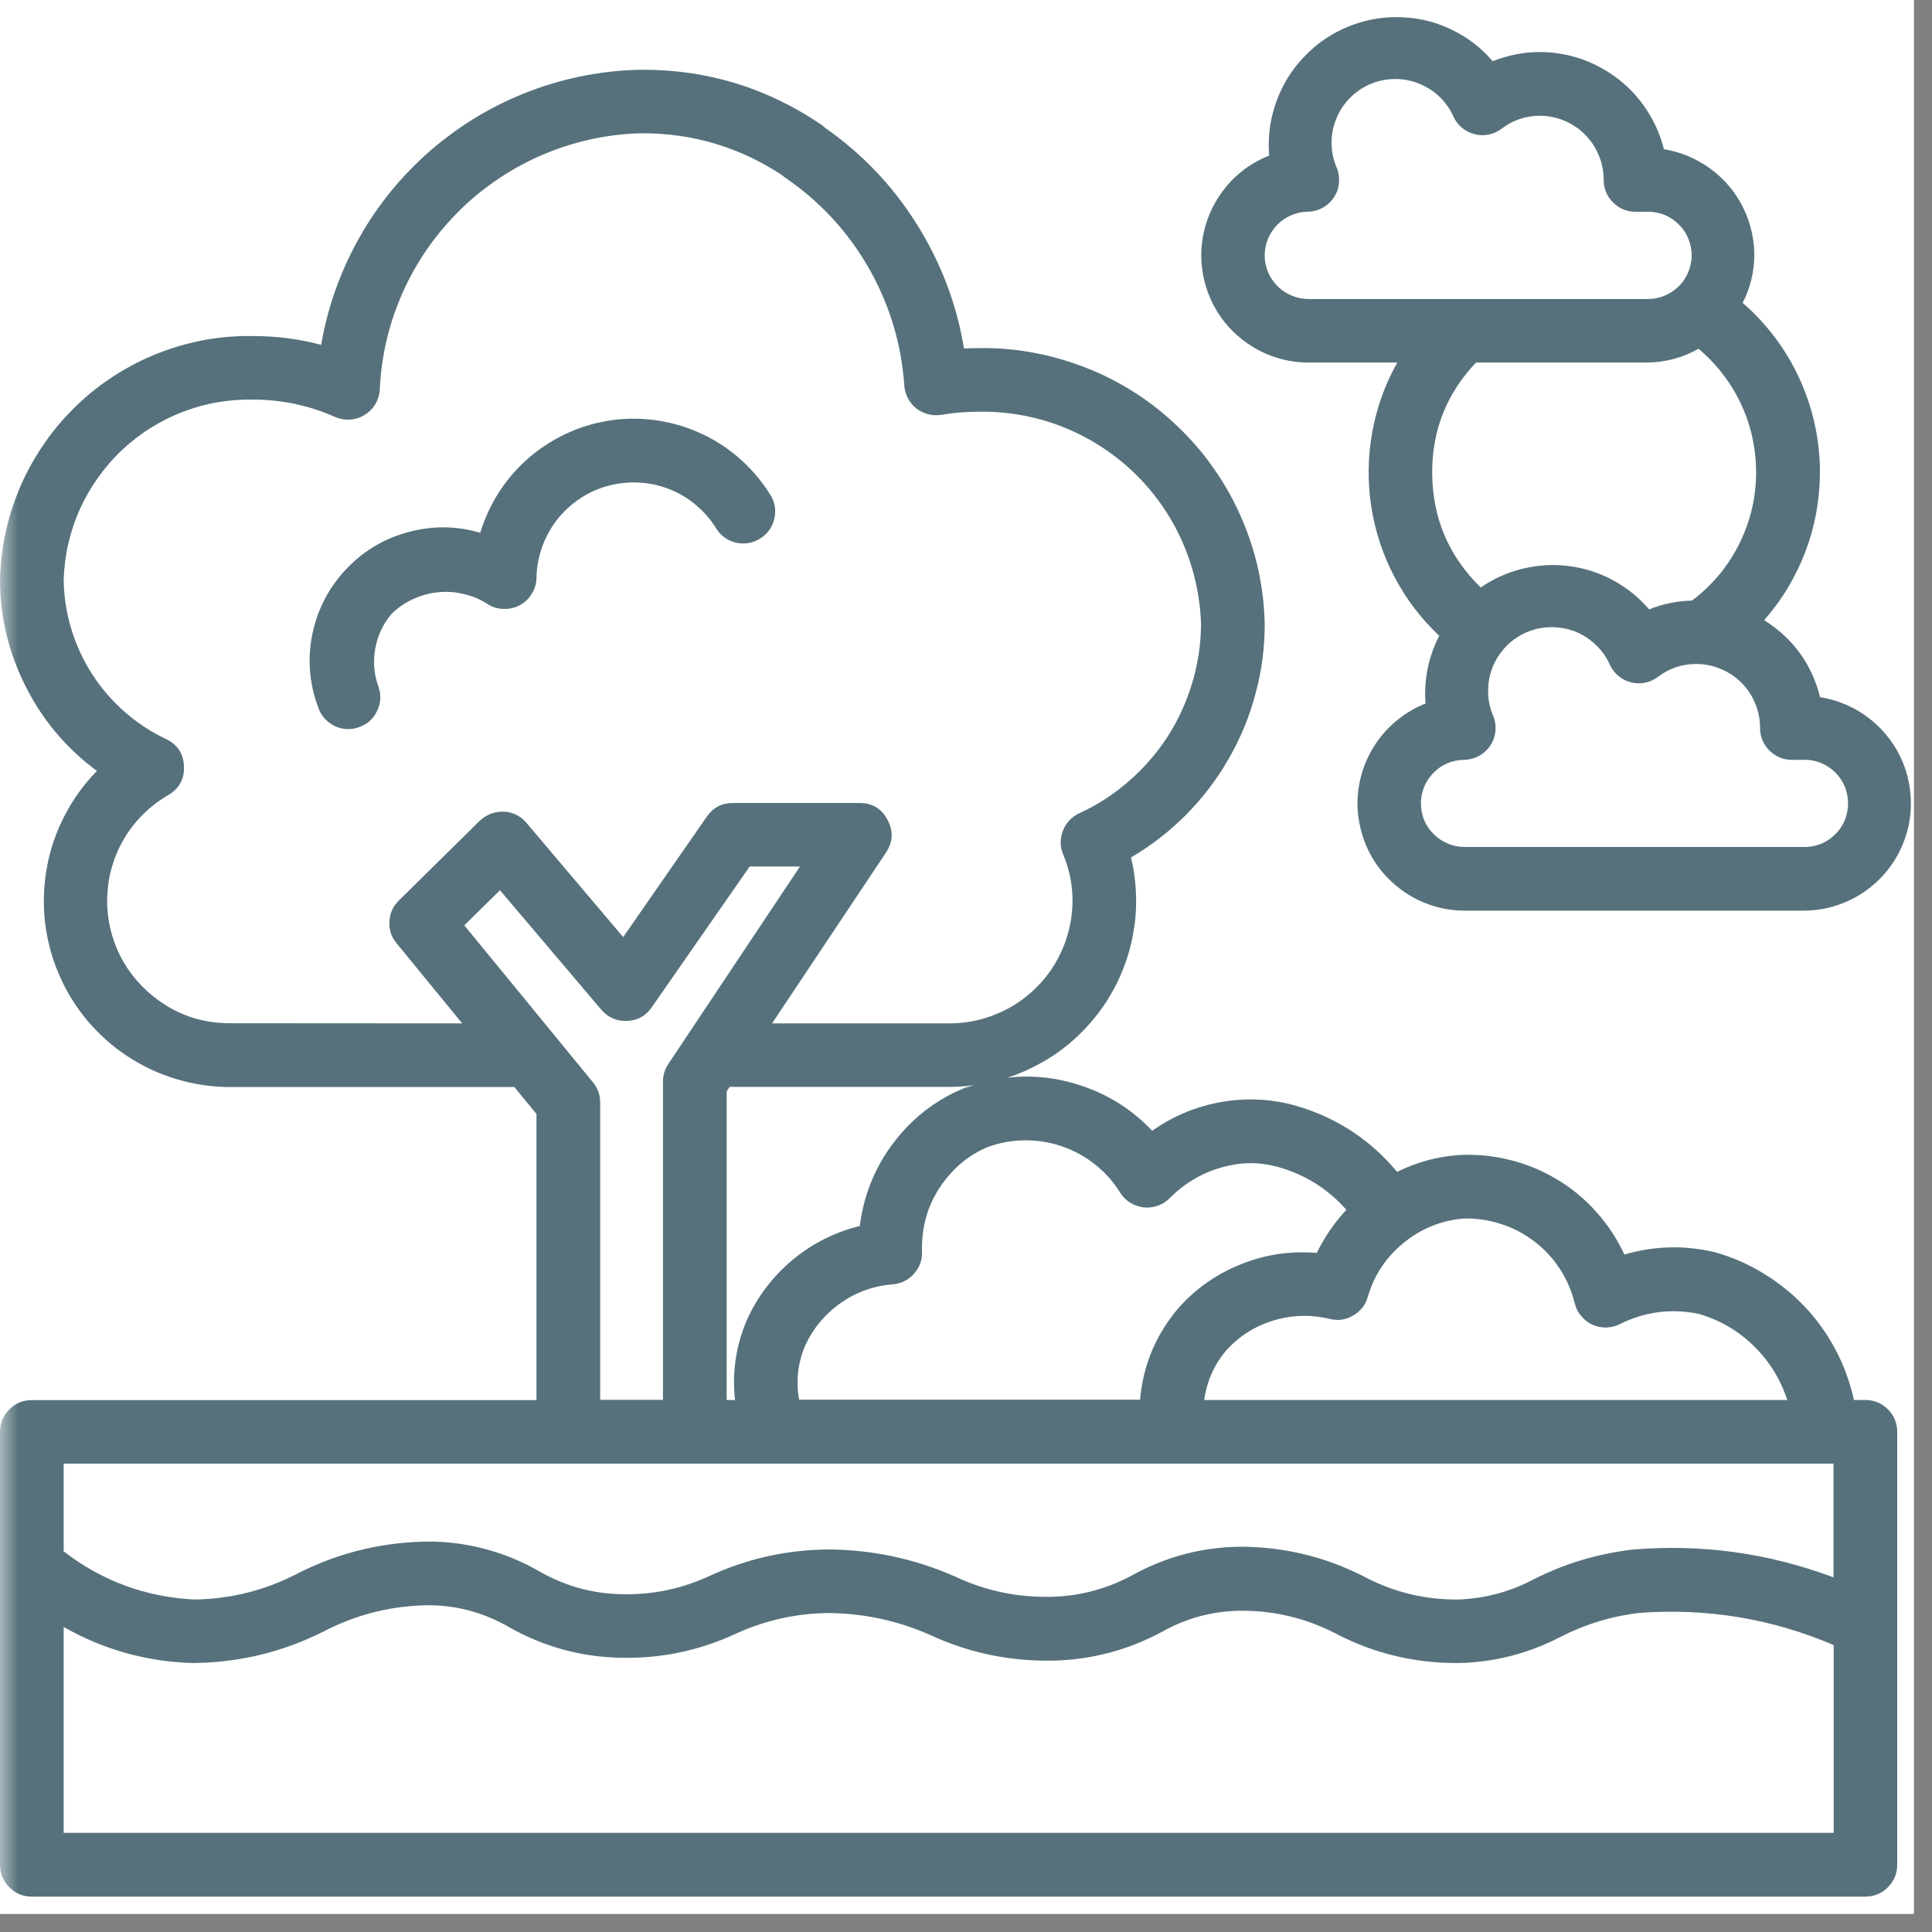 <svg xmlns="http://www.w3.org/2000/svg" xmlns:xlink="http://www.w3.org/1999/xlink" width="70" zoomAndPan="magnify" viewBox="0 0 52.5 52.5" height="70" preserveAspectRatio="xMidYMid meet" version="1.0"><rect x="0" y="0" width="52.5" height="52.5" fill="#808080" stroke="none"/><defs><filter x="0%" y="0%" width="100%" height="100%" id="30ac0f7fe1"><feColorMatrix values="0 0 0 0 1 0 0 0 0 1 0 0 0 0 1 0 0 0 1 0" color-interpolation-filters="sRGB"/></filter><clipPath id="c95327366c"><path d="M 0 0 L 52.004 0 L 52.004 52.004 L 0 52.004 Z M 0 0 " clip-rule="nonzero"/></clipPath><mask id="e2d71d45a8"><g filter="url(#30ac0f7fe1)"><rect x="-5.25" width="63" fill="#000000" y="-5.25" height="63" fill-opacity="0.7"/></g></mask><clipPath id="8fb179587e"><path d="M 0 1 L 52 1 L 52 51.684 L 0 51.684 Z M 0 1 " clip-rule="nonzero"/></clipPath><clipPath id="7a9e34e406"><path d="M 32 0.422 L 52 0.422 L 52 25 L 32 25 Z M 32 0.422 " clip-rule="nonzero"/></clipPath><clipPath id="ed894c187a"><rect x="0" width="53" y="0" height="53"/></clipPath></defs><g clip-path="url(#c95327366c)"><path fill="#ffffff" d="M 0 0 L 52.004 0 L 52.004 52.004 L 0 52.004 Z M 0 0 " fill-opacity="1" fill-rule="nonzero"/><path fill="#ffffff" d="M 0 0 L 52.004 0 L 52.004 52.004 L 0 52.004 Z M 0 0 " fill-opacity="1" fill-rule="nonzero"/><g mask="url(#e2d71d45a8)"><g transform="matrix(1, 0, 0, 1, 0, 0)"><g clip-path="url(#ed894c187a)"><path fill="#0e3543" d="M 10.637 16.684 C 10.809 16.516 11.004 16.383 11.223 16.281 C 11.441 16.18 11.668 16.117 11.906 16.094 C 12.145 16.07 12.383 16.086 12.613 16.145 C 12.848 16.199 13.066 16.293 13.266 16.426 C 13.398 16.504 13.539 16.547 13.695 16.547 C 13.848 16.551 13.992 16.516 14.125 16.445 C 14.262 16.371 14.371 16.27 14.449 16.137 C 14.531 16.008 14.574 15.867 14.578 15.711 C 14.582 15.426 14.633 15.148 14.727 14.879 C 14.82 14.609 14.957 14.359 15.129 14.133 C 15.305 13.906 15.512 13.715 15.75 13.555 C 15.988 13.395 16.242 13.277 16.52 13.203 C 16.797 13.129 17.078 13.098 17.363 13.113 C 17.648 13.129 17.926 13.188 18.191 13.293 C 18.457 13.398 18.699 13.543 18.918 13.73 C 19.137 13.914 19.32 14.129 19.469 14.371 C 19.598 14.57 19.781 14.699 20.016 14.75 C 20.246 14.797 20.465 14.758 20.664 14.629 C 20.867 14.5 20.992 14.32 21.043 14.086 C 21.094 13.852 21.055 13.633 20.926 13.434 C 20.703 13.078 20.434 12.762 20.121 12.48 C 19.809 12.203 19.465 11.973 19.086 11.797 C 18.703 11.617 18.309 11.496 17.895 11.43 C 17.48 11.367 17.066 11.359 16.648 11.414 C 16.234 11.473 15.836 11.582 15.453 11.754 C 15.07 11.926 14.719 12.145 14.398 12.418 C 14.078 12.688 13.805 13 13.574 13.352 C 13.348 13.699 13.172 14.078 13.051 14.477 C 12.391 14.285 11.734 14.281 11.074 14.465 C 10.414 14.645 9.852 14.988 9.387 15.488 C 8.918 15.992 8.621 16.578 8.484 17.25 C 8.352 17.918 8.406 18.574 8.645 19.219 C 8.703 19.395 8.809 19.539 8.961 19.648 C 9.109 19.758 9.281 19.812 9.465 19.812 C 9.559 19.812 9.648 19.797 9.738 19.766 C 9.965 19.691 10.133 19.551 10.238 19.336 C 10.348 19.121 10.363 18.902 10.289 18.676 C 10.164 18.336 10.133 17.988 10.195 17.633 C 10.258 17.277 10.406 16.961 10.637 16.684 Z M 10.637 16.684 " fill-opacity="1" fill-rule="nonzero"/><g clip-path="url(#8fb179587e)"><path fill="#0e3543" d="M 0.867 51.539 L 50.688 51.539 C 50.926 51.539 51.133 51.453 51.301 51.285 C 51.469 51.113 51.555 50.91 51.555 50.672 L 51.555 38.91 C 51.555 38.672 51.469 38.465 51.301 38.297 C 51.133 38.129 50.926 38.043 50.688 38.043 L 50.379 38.043 C 50.273 37.566 50.109 37.113 49.883 36.684 C 49.656 36.254 49.375 35.859 49.039 35.504 C 48.703 35.152 48.328 34.848 47.91 34.598 C 47.496 34.344 47.051 34.152 46.582 34.023 C 45.762 33.832 44.949 33.855 44.141 34.09 C 43.945 33.668 43.691 33.281 43.379 32.934 C 43.07 32.586 42.715 32.289 42.312 32.051 C 41.914 31.809 41.484 31.633 41.031 31.52 C 40.578 31.406 40.117 31.363 39.652 31.387 C 39.059 31.426 38.496 31.582 37.965 31.844 C 37.277 31.02 36.426 30.438 35.402 30.105 C 34.816 29.91 34.215 29.84 33.602 29.891 C 32.762 29.965 31.996 30.246 31.309 30.727 C 30.801 30.191 30.203 29.797 29.512 29.547 C 28.82 29.293 28.109 29.203 27.379 29.285 C 27.676 29.188 27.965 29.062 28.242 28.91 C 28.52 28.762 28.777 28.586 29.023 28.387 C 29.266 28.188 29.488 27.965 29.691 27.723 C 29.895 27.484 30.074 27.227 30.227 26.949 C 30.383 26.676 30.508 26.387 30.609 26.09 C 30.711 25.793 30.781 25.484 30.824 25.172 C 30.871 24.863 30.883 24.547 30.867 24.234 C 30.852 23.918 30.809 23.609 30.734 23.301 C 31.285 22.977 31.789 22.586 32.238 22.133 C 32.688 21.676 33.074 21.172 33.391 20.613 C 33.711 20.059 33.953 19.473 34.117 18.852 C 34.285 18.234 34.367 17.605 34.367 16.965 C 34.359 16.461 34.297 15.965 34.191 15.473 C 34.082 14.984 33.926 14.508 33.723 14.047 C 33.523 13.586 33.277 13.148 32.988 12.738 C 32.703 12.324 32.375 11.945 32.012 11.598 C 31.652 11.25 31.258 10.938 30.836 10.668 C 30.41 10.398 29.965 10.168 29.496 9.988 C 29.027 9.805 28.547 9.668 28.051 9.578 C 27.559 9.488 27.059 9.449 26.555 9.461 C 26.438 9.461 26.316 9.461 26.195 9.469 C 25.996 8.258 25.566 7.133 24.914 6.094 C 24.262 5.051 23.43 4.18 22.426 3.477 C 22.395 3.449 22.363 3.422 22.332 3.398 C 20.863 2.395 19.234 1.891 17.453 1.895 C 16.934 1.902 16.418 1.953 15.906 2.051 C 15.395 2.148 14.895 2.289 14.406 2.473 C 13.918 2.66 13.453 2.883 13.004 3.148 C 12.555 3.414 12.137 3.719 11.738 4.055 C 11.344 4.395 10.98 4.766 10.648 5.168 C 10.32 5.57 10.023 5.996 9.77 6.449 C 9.512 6.902 9.297 7.375 9.121 7.867 C 8.945 8.355 8.816 8.859 8.727 9.371 C 8.133 9.211 7.527 9.133 6.91 9.133 C 6.465 9.121 6.023 9.156 5.586 9.234 C 5.148 9.312 4.727 9.434 4.312 9.594 C 3.898 9.754 3.504 9.957 3.129 10.195 C 2.754 10.434 2.406 10.707 2.086 11.016 C 1.766 11.324 1.477 11.656 1.223 12.023 C 0.969 12.387 0.75 12.773 0.57 13.18 C 0.395 13.586 0.254 14.004 0.16 14.438 C 0.062 14.871 0.012 15.312 0 15.758 C 0.004 16.781 0.238 17.75 0.703 18.664 C 1.164 19.578 1.809 20.34 2.633 20.949 C 2.285 21.305 1.996 21.703 1.766 22.145 C 1.535 22.586 1.371 23.051 1.281 23.539 C 1.188 24.031 1.168 24.523 1.219 25.02 C 1.273 25.512 1.395 25.992 1.59 26.449 C 1.781 26.906 2.039 27.328 2.355 27.711 C 2.676 28.094 3.043 28.426 3.457 28.699 C 3.875 28.973 4.32 29.184 4.797 29.324 C 5.273 29.469 5.762 29.539 6.258 29.539 L 13.977 29.539 L 14.578 30.27 L 14.578 38.047 L 0.867 38.047 C 0.625 38.047 0.422 38.129 0.254 38.301 C 0.086 38.469 0 38.672 0 38.91 L 0 50.672 C 0 50.91 0.086 51.113 0.254 51.285 C 0.422 51.453 0.625 51.539 0.867 51.539 Z M 49.824 49.805 L 1.73 49.805 L 1.73 44.211 C 2.816 44.828 3.988 45.156 5.238 45.191 C 6.488 45.18 7.672 44.898 8.789 44.336 C 9.711 43.855 10.695 43.617 11.738 43.621 C 12.492 43.641 13.199 43.844 13.852 44.227 C 14.777 44.746 15.77 45.02 16.832 45.047 C 17.93 45.078 18.973 44.863 19.969 44.406 C 20.781 44.031 21.633 43.84 22.527 43.832 C 23.492 43.844 24.414 44.043 25.297 44.438 C 26.359 44.926 27.473 45.152 28.641 45.125 C 29.68 45.098 30.656 44.836 31.574 44.344 C 32.238 43.969 32.957 43.777 33.723 43.77 C 34.648 43.766 35.523 43.98 36.344 44.414 C 37.328 44.918 38.375 45.176 39.48 45.191 L 39.672 45.191 C 40.637 45.164 41.547 44.926 42.406 44.48 C 43.086 44.133 43.805 43.914 44.562 43.828 C 46.387 43.695 48.145 43.984 49.828 44.703 L 49.828 49.805 Z M 39.762 33.113 C 40.109 33.102 40.449 33.152 40.777 33.258 C 41.109 33.359 41.41 33.52 41.688 33.73 C 41.965 33.938 42.195 34.188 42.387 34.48 C 42.574 34.77 42.711 35.082 42.793 35.422 C 42.824 35.547 42.879 35.66 42.965 35.758 C 43.047 35.859 43.145 35.938 43.262 35.992 C 43.379 36.047 43.504 36.074 43.633 36.074 C 43.762 36.074 43.887 36.043 44.004 35.988 C 44.695 35.641 45.418 35.547 46.176 35.707 C 46.742 35.875 47.238 36.164 47.66 36.578 C 48.082 36.992 48.383 37.48 48.566 38.043 L 32.723 38.043 C 32.797 37.523 33 37.066 33.344 36.672 C 33.699 36.289 34.129 36.023 34.633 35.875 C 35.137 35.727 35.641 35.719 36.148 35.844 C 36.371 35.895 36.578 35.863 36.773 35.746 C 36.969 35.633 37.102 35.469 37.164 35.254 C 37.336 34.66 37.656 34.172 38.133 33.781 C 38.605 33.391 39.152 33.168 39.762 33.113 Z M 30.441 32.414 C 30.512 32.523 30.602 32.613 30.715 32.684 C 30.824 32.75 30.945 32.793 31.074 32.809 C 31.203 32.824 31.328 32.809 31.453 32.766 C 31.574 32.727 31.684 32.66 31.777 32.566 C 32.32 32.02 32.977 31.703 33.746 31.617 C 34.129 31.586 34.504 31.633 34.871 31.754 C 35.547 31.969 36.117 32.344 36.586 32.875 C 36.258 33.227 35.992 33.617 35.781 34.047 C 35.074 33.988 34.395 34.086 33.738 34.348 C 33.078 34.609 32.512 35 32.039 35.527 C 31.418 36.25 31.062 37.086 30.98 38.035 L 21.715 38.035 C 21.625 37.531 21.68 37.043 21.875 36.574 C 22.094 36.098 22.418 35.707 22.848 35.406 C 23.277 35.105 23.754 34.938 24.277 34.898 C 24.504 34.875 24.691 34.777 24.84 34.609 C 24.988 34.441 25.062 34.242 25.055 34.016 C 25.031 33.172 25.309 32.441 25.891 31.824 C 26.16 31.539 26.48 31.32 26.844 31.168 C 27.168 31.051 27.504 30.988 27.852 30.988 C 28.199 30.984 28.535 31.039 28.863 31.152 C 29.191 31.266 29.492 31.43 29.762 31.648 C 30.035 31.863 30.262 32.121 30.441 32.414 Z M 26.188 29.574 C 25.598 29.816 25.078 30.172 24.637 30.633 C 23.922 31.391 23.496 32.281 23.363 33.316 C 22.676 33.484 22.062 33.797 21.52 34.25 C 20.98 34.707 20.566 35.258 20.281 35.902 C 19.996 36.59 19.891 37.305 19.973 38.043 L 19.746 38.043 L 19.746 29.656 L 19.828 29.535 L 25.805 29.535 C 26.023 29.535 26.246 29.52 26.465 29.488 C 26.375 29.52 26.277 29.539 26.188 29.574 Z M 6.258 27.805 C 5.473 27.809 4.777 27.566 4.164 27.074 C 3.953 26.906 3.766 26.715 3.598 26.5 C 3.434 26.285 3.297 26.055 3.188 25.809 C 3.082 25.559 3.004 25.301 2.957 25.035 C 2.914 24.77 2.898 24.5 2.922 24.23 C 2.941 23.961 2.992 23.699 3.078 23.441 C 3.16 23.184 3.277 22.941 3.418 22.715 C 3.562 22.484 3.734 22.277 3.926 22.09 C 4.121 21.902 4.336 21.742 4.57 21.605 C 4.867 21.434 5.012 21.172 5 20.828 C 4.988 20.488 4.828 20.238 4.52 20.086 C 4.105 19.891 3.73 19.645 3.387 19.344 C 3.047 19.043 2.75 18.703 2.504 18.32 C 2.258 17.938 2.07 17.527 1.938 17.094 C 1.805 16.656 1.738 16.211 1.73 15.758 C 1.742 15.426 1.781 15.098 1.855 14.777 C 1.93 14.453 2.035 14.141 2.168 13.84 C 2.305 13.539 2.469 13.254 2.66 12.984 C 2.852 12.715 3.066 12.465 3.305 12.238 C 3.547 12.012 3.805 11.809 4.086 11.633 C 4.367 11.457 4.66 11.309 4.969 11.191 C 5.277 11.074 5.594 10.984 5.922 10.93 C 6.246 10.875 6.574 10.852 6.906 10.859 C 7.672 10.863 8.406 11.02 9.109 11.332 C 9.238 11.387 9.371 11.41 9.516 11.402 C 9.656 11.391 9.785 11.352 9.906 11.277 C 10.027 11.203 10.125 11.105 10.199 10.984 C 10.27 10.863 10.312 10.73 10.32 10.59 C 10.34 10.133 10.402 9.68 10.508 9.234 C 10.613 8.785 10.762 8.355 10.949 7.934 C 11.137 7.516 11.363 7.117 11.625 6.742 C 11.887 6.367 12.184 6.02 12.512 5.695 C 12.84 5.375 13.195 5.09 13.578 4.836 C 13.957 4.582 14.363 4.367 14.785 4.188 C 15.207 4.012 15.645 3.875 16.094 3.777 C 16.543 3.684 16.996 3.629 17.453 3.621 C 18.84 3.621 20.113 4.004 21.27 4.773 C 21.297 4.797 21.324 4.82 21.355 4.84 C 22.297 5.488 23.047 6.305 23.613 7.293 C 24.176 8.285 24.496 9.348 24.574 10.484 C 24.582 10.605 24.617 10.719 24.672 10.824 C 24.73 10.93 24.805 11.023 24.898 11.098 C 24.996 11.172 25.102 11.223 25.215 11.254 C 25.332 11.285 25.449 11.293 25.57 11.273 C 25.895 11.219 26.223 11.191 26.551 11.188 C 26.941 11.18 27.328 11.207 27.711 11.273 C 28.094 11.34 28.469 11.441 28.832 11.582 C 29.195 11.723 29.539 11.895 29.871 12.105 C 30.199 12.312 30.504 12.551 30.785 12.816 C 31.07 13.086 31.32 13.379 31.547 13.695 C 31.773 14.016 31.965 14.352 32.121 14.707 C 32.281 15.062 32.402 15.43 32.488 15.809 C 32.574 16.188 32.625 16.574 32.637 16.961 C 32.633 17.504 32.555 18.035 32.398 18.555 C 32.242 19.074 32.02 19.562 31.727 20.02 C 31.43 20.473 31.078 20.879 30.668 21.234 C 30.258 21.59 29.809 21.883 29.316 22.105 C 29.109 22.207 28.965 22.363 28.883 22.578 C 28.801 22.793 28.801 23.008 28.891 23.219 C 29.059 23.621 29.145 24.043 29.145 24.48 C 29.141 24.922 29.055 25.348 28.887 25.754 C 28.715 26.164 28.477 26.523 28.16 26.836 C 27.848 27.148 27.488 27.387 27.078 27.555 C 26.672 27.723 26.246 27.809 25.805 27.809 L 20.98 27.809 L 24.078 23.164 C 24.266 22.879 24.281 22.582 24.117 22.277 C 23.957 21.973 23.703 21.82 23.355 21.82 L 19.918 21.82 C 19.617 21.82 19.379 21.945 19.207 22.191 L 16.934 25.465 L 14.305 22.359 C 14.141 22.168 13.934 22.066 13.684 22.055 C 13.434 22.051 13.219 22.133 13.035 22.305 L 10.84 24.469 C 10.68 24.625 10.594 24.812 10.582 25.039 C 10.57 25.262 10.633 25.461 10.777 25.633 L 12.559 27.809 Z M 16.109 29.406 L 12.617 25.145 L 13.586 24.191 L 16.34 27.438 C 16.527 27.652 16.758 27.754 17.043 27.742 C 17.328 27.73 17.551 27.605 17.711 27.371 L 20.371 23.547 L 21.738 23.547 L 18.16 28.914 C 18.062 29.059 18.016 29.219 18.016 29.391 L 18.016 38.039 L 16.309 38.039 L 16.309 29.957 C 16.309 29.75 16.242 29.566 16.109 29.406 Z M 15.441 39.773 L 49.824 39.773 L 49.824 42.863 C 48.059 42.203 46.238 41.949 44.363 42.109 C 43.422 42.219 42.531 42.484 41.688 42.91 C 41.043 43.254 40.355 43.438 39.625 43.465 C 38.711 43.473 37.852 43.262 37.047 42.832 C 35.992 42.297 34.875 42.031 33.691 42.031 C 32.672 42.043 31.715 42.293 30.82 42.777 C 30.121 43.164 29.375 43.371 28.578 43.391 C 27.652 43.414 26.77 43.23 25.934 42.832 C 24.844 42.355 23.703 42.113 22.516 42.105 C 21.402 42.113 20.34 42.344 19.324 42.805 C 18.555 43.168 17.742 43.344 16.887 43.32 C 16.078 43.305 15.328 43.09 14.629 42.684 C 13.75 42.188 12.805 41.922 11.793 41.891 C 10.492 41.879 9.262 42.164 8.102 42.75 C 7.215 43.215 6.27 43.453 5.27 43.465 C 3.953 43.395 2.773 42.961 1.73 42.156 L 1.73 39.773 Z M 15.441 39.773 " fill-opacity="1" fill-rule="nonzero"/></g><g clip-path="url(#7a9e34e406)"><path fill="#0e3543" d="M 49.461 18.949 C 49.234 18.047 48.727 17.348 47.938 16.852 C 48.203 16.551 48.438 16.227 48.637 15.879 C 48.836 15.531 49.004 15.168 49.133 14.785 C 49.262 14.406 49.352 14.016 49.402 13.617 C 49.453 13.219 49.469 12.82 49.441 12.422 C 49.414 12.02 49.348 11.625 49.242 11.238 C 49.137 10.852 48.996 10.477 48.816 10.117 C 48.637 9.758 48.426 9.418 48.18 9.102 C 47.934 8.785 47.66 8.492 47.355 8.23 C 47.562 7.824 47.668 7.395 47.672 6.938 C 47.672 6.59 47.609 6.254 47.492 5.93 C 47.371 5.602 47.199 5.309 46.973 5.043 C 46.746 4.781 46.484 4.562 46.18 4.395 C 45.879 4.223 45.555 4.109 45.215 4.055 C 45.121 3.68 44.969 3.328 44.758 3.004 C 44.547 2.676 44.289 2.395 43.984 2.156 C 43.676 1.918 43.34 1.734 42.977 1.605 C 42.609 1.48 42.23 1.414 41.844 1.414 C 41.402 1.414 40.973 1.5 40.562 1.664 C 40.238 1.281 39.844 0.988 39.387 0.777 C 38.93 0.566 38.449 0.465 37.945 0.465 C 37.488 0.465 37.043 0.555 36.621 0.73 C 36.195 0.906 35.82 1.156 35.496 1.484 C 35.168 1.809 34.918 2.184 34.742 2.609 C 34.566 3.031 34.477 3.477 34.477 3.934 C 34.477 4.031 34.48 4.129 34.488 4.227 C 34.176 4.352 33.891 4.523 33.633 4.75 C 33.379 4.973 33.172 5.234 33.008 5.531 C 32.844 5.828 32.734 6.145 32.68 6.477 C 32.625 6.812 32.633 7.148 32.695 7.48 C 32.758 7.812 32.875 8.125 33.047 8.418 C 33.219 8.711 33.438 8.965 33.699 9.18 C 33.961 9.398 34.25 9.562 34.57 9.68 C 34.887 9.793 35.219 9.852 35.555 9.852 L 37.969 9.852 C 37.637 10.445 37.41 11.078 37.289 11.746 C 37.168 12.418 37.16 13.086 37.262 13.762 C 37.367 14.434 37.574 15.07 37.891 15.672 C 38.207 16.277 38.613 16.809 39.109 17.277 C 38.859 17.762 38.73 18.281 38.727 18.828 C 38.727 18.926 38.73 19.023 38.738 19.117 C 38.422 19.242 38.137 19.418 37.883 19.641 C 37.629 19.863 37.418 20.125 37.254 20.422 C 37.09 20.719 36.98 21.035 36.926 21.371 C 36.871 21.703 36.875 22.039 36.941 22.371 C 37.004 22.707 37.121 23.02 37.293 23.312 C 37.465 23.605 37.684 23.859 37.945 24.074 C 38.207 24.293 38.496 24.457 38.816 24.574 C 39.137 24.688 39.465 24.746 39.805 24.746 L 49.004 24.746 C 49.371 24.746 49.727 24.68 50.066 24.547 C 50.41 24.414 50.715 24.223 50.988 23.973 C 51.258 23.723 51.473 23.434 51.633 23.105 C 51.793 22.773 51.891 22.426 51.918 22.059 C 51.945 21.691 51.906 21.332 51.801 20.98 C 51.695 20.629 51.527 20.309 51.297 20.02 C 51.07 19.73 50.797 19.496 50.48 19.309 C 50.164 19.125 49.824 19.004 49.461 18.945 Z M 34.367 6.938 C 34.367 6.781 34.398 6.633 34.457 6.488 C 34.516 6.344 34.602 6.219 34.711 6.105 C 34.82 5.996 34.945 5.91 35.09 5.848 C 35.23 5.789 35.379 5.754 35.535 5.754 C 35.68 5.75 35.812 5.715 35.938 5.648 C 36.062 5.582 36.164 5.488 36.242 5.371 C 36.324 5.25 36.371 5.121 36.383 4.98 C 36.398 4.84 36.383 4.703 36.328 4.57 C 36.238 4.359 36.188 4.141 36.184 3.91 C 36.18 3.68 36.219 3.457 36.305 3.246 C 36.387 3.031 36.512 2.84 36.668 2.676 C 36.828 2.512 37.012 2.383 37.223 2.289 C 37.434 2.199 37.652 2.152 37.883 2.148 C 38.113 2.141 38.336 2.184 38.547 2.266 C 38.762 2.352 38.953 2.473 39.117 2.629 C 39.281 2.789 39.41 2.973 39.504 3.184 C 39.559 3.301 39.637 3.398 39.738 3.48 C 39.84 3.562 39.953 3.617 40.078 3.648 C 40.203 3.68 40.328 3.68 40.457 3.656 C 40.582 3.629 40.699 3.578 40.801 3.5 C 41.105 3.266 41.453 3.148 41.84 3.145 C 42.07 3.145 42.293 3.191 42.504 3.277 C 42.719 3.367 42.906 3.492 43.07 3.656 C 43.234 3.82 43.359 4.008 43.445 4.223 C 43.535 4.434 43.578 4.656 43.578 4.887 C 43.578 5.125 43.664 5.332 43.832 5.5 C 44 5.668 44.203 5.754 44.445 5.754 L 44.75 5.754 C 44.91 5.75 45.066 5.777 45.215 5.832 C 45.363 5.891 45.496 5.977 45.609 6.09 C 45.727 6.199 45.812 6.328 45.875 6.477 C 45.938 6.625 45.969 6.777 45.969 6.938 C 45.969 7.098 45.938 7.25 45.875 7.398 C 45.812 7.547 45.727 7.676 45.609 7.789 C 45.496 7.898 45.363 7.984 45.215 8.043 C 45.066 8.102 44.91 8.129 44.75 8.125 L 35.551 8.125 C 35.395 8.125 35.242 8.094 35.098 8.031 C 34.953 7.973 34.824 7.887 34.715 7.777 C 34.602 7.664 34.516 7.535 34.457 7.391 C 34.395 7.246 34.367 7.094 34.367 6.938 Z M 40.109 9.852 L 44.75 9.852 C 45.25 9.848 45.719 9.723 46.156 9.477 C 46.406 9.688 46.633 9.926 46.832 10.188 C 47.031 10.449 47.199 10.73 47.332 11.027 C 47.469 11.328 47.57 11.641 47.633 11.961 C 47.699 12.285 47.727 12.609 47.719 12.941 C 47.711 13.27 47.668 13.594 47.586 13.91 C 47.504 14.23 47.387 14.535 47.238 14.828 C 47.086 15.121 46.906 15.395 46.695 15.645 C 46.48 15.895 46.242 16.121 45.98 16.32 C 45.578 16.328 45.188 16.41 44.812 16.559 C 44.535 16.234 44.211 15.973 43.836 15.77 C 43.461 15.566 43.062 15.438 42.641 15.383 C 42.215 15.328 41.797 15.352 41.383 15.453 C 40.969 15.551 40.586 15.723 40.238 15.965 C 39.359 15.105 38.918 14.059 38.918 12.832 C 38.918 11.68 39.316 10.688 40.109 9.852 Z M 49.004 23.016 L 39.805 23.016 C 39.648 23.016 39.496 22.988 39.352 22.926 C 39.203 22.867 39.078 22.785 38.965 22.672 C 38.852 22.562 38.766 22.438 38.703 22.293 C 38.645 22.148 38.613 21.996 38.613 21.84 C 38.609 21.684 38.641 21.531 38.699 21.387 C 38.758 21.238 38.844 21.113 38.953 21 C 39.062 20.887 39.191 20.801 39.336 20.738 C 39.48 20.68 39.629 20.648 39.785 20.648 C 39.93 20.645 40.062 20.609 40.188 20.543 C 40.312 20.473 40.414 20.383 40.492 20.266 C 40.574 20.145 40.621 20.016 40.637 19.875 C 40.652 19.734 40.633 19.598 40.582 19.465 C 40.488 19.254 40.441 19.035 40.438 18.805 C 40.434 18.574 40.473 18.355 40.555 18.141 C 40.641 17.926 40.762 17.738 40.922 17.57 C 41.078 17.406 41.266 17.277 41.477 17.184 C 41.684 17.094 41.906 17.047 42.137 17.043 C 42.363 17.039 42.586 17.078 42.801 17.16 C 43.012 17.246 43.203 17.367 43.367 17.527 C 43.535 17.684 43.664 17.871 43.754 18.082 C 43.809 18.195 43.891 18.297 43.988 18.375 C 44.09 18.457 44.203 18.516 44.328 18.543 C 44.453 18.574 44.582 18.578 44.707 18.551 C 44.832 18.523 44.949 18.473 45.051 18.395 C 45.359 18.16 45.703 18.043 46.09 18.043 C 46.32 18.043 46.543 18.086 46.754 18.176 C 46.969 18.262 47.156 18.387 47.32 18.551 C 47.484 18.715 47.609 18.902 47.695 19.117 C 47.785 19.328 47.828 19.551 47.828 19.781 C 47.828 20.02 47.914 20.223 48.082 20.395 C 48.254 20.562 48.457 20.648 48.695 20.648 L 49.004 20.648 C 49.164 20.641 49.316 20.668 49.465 20.727 C 49.617 20.785 49.746 20.871 49.863 20.98 C 49.977 21.094 50.066 21.223 50.129 21.371 C 50.188 21.52 50.219 21.672 50.219 21.832 C 50.219 21.992 50.188 22.145 50.129 22.293 C 50.066 22.441 49.977 22.57 49.863 22.68 C 49.746 22.793 49.617 22.879 49.465 22.938 C 49.316 22.996 49.164 23.02 49.004 23.016 Z M 49.004 23.016 " fill-opacity="1" fill-rule="nonzero"/></g></g></g></g></g></svg>